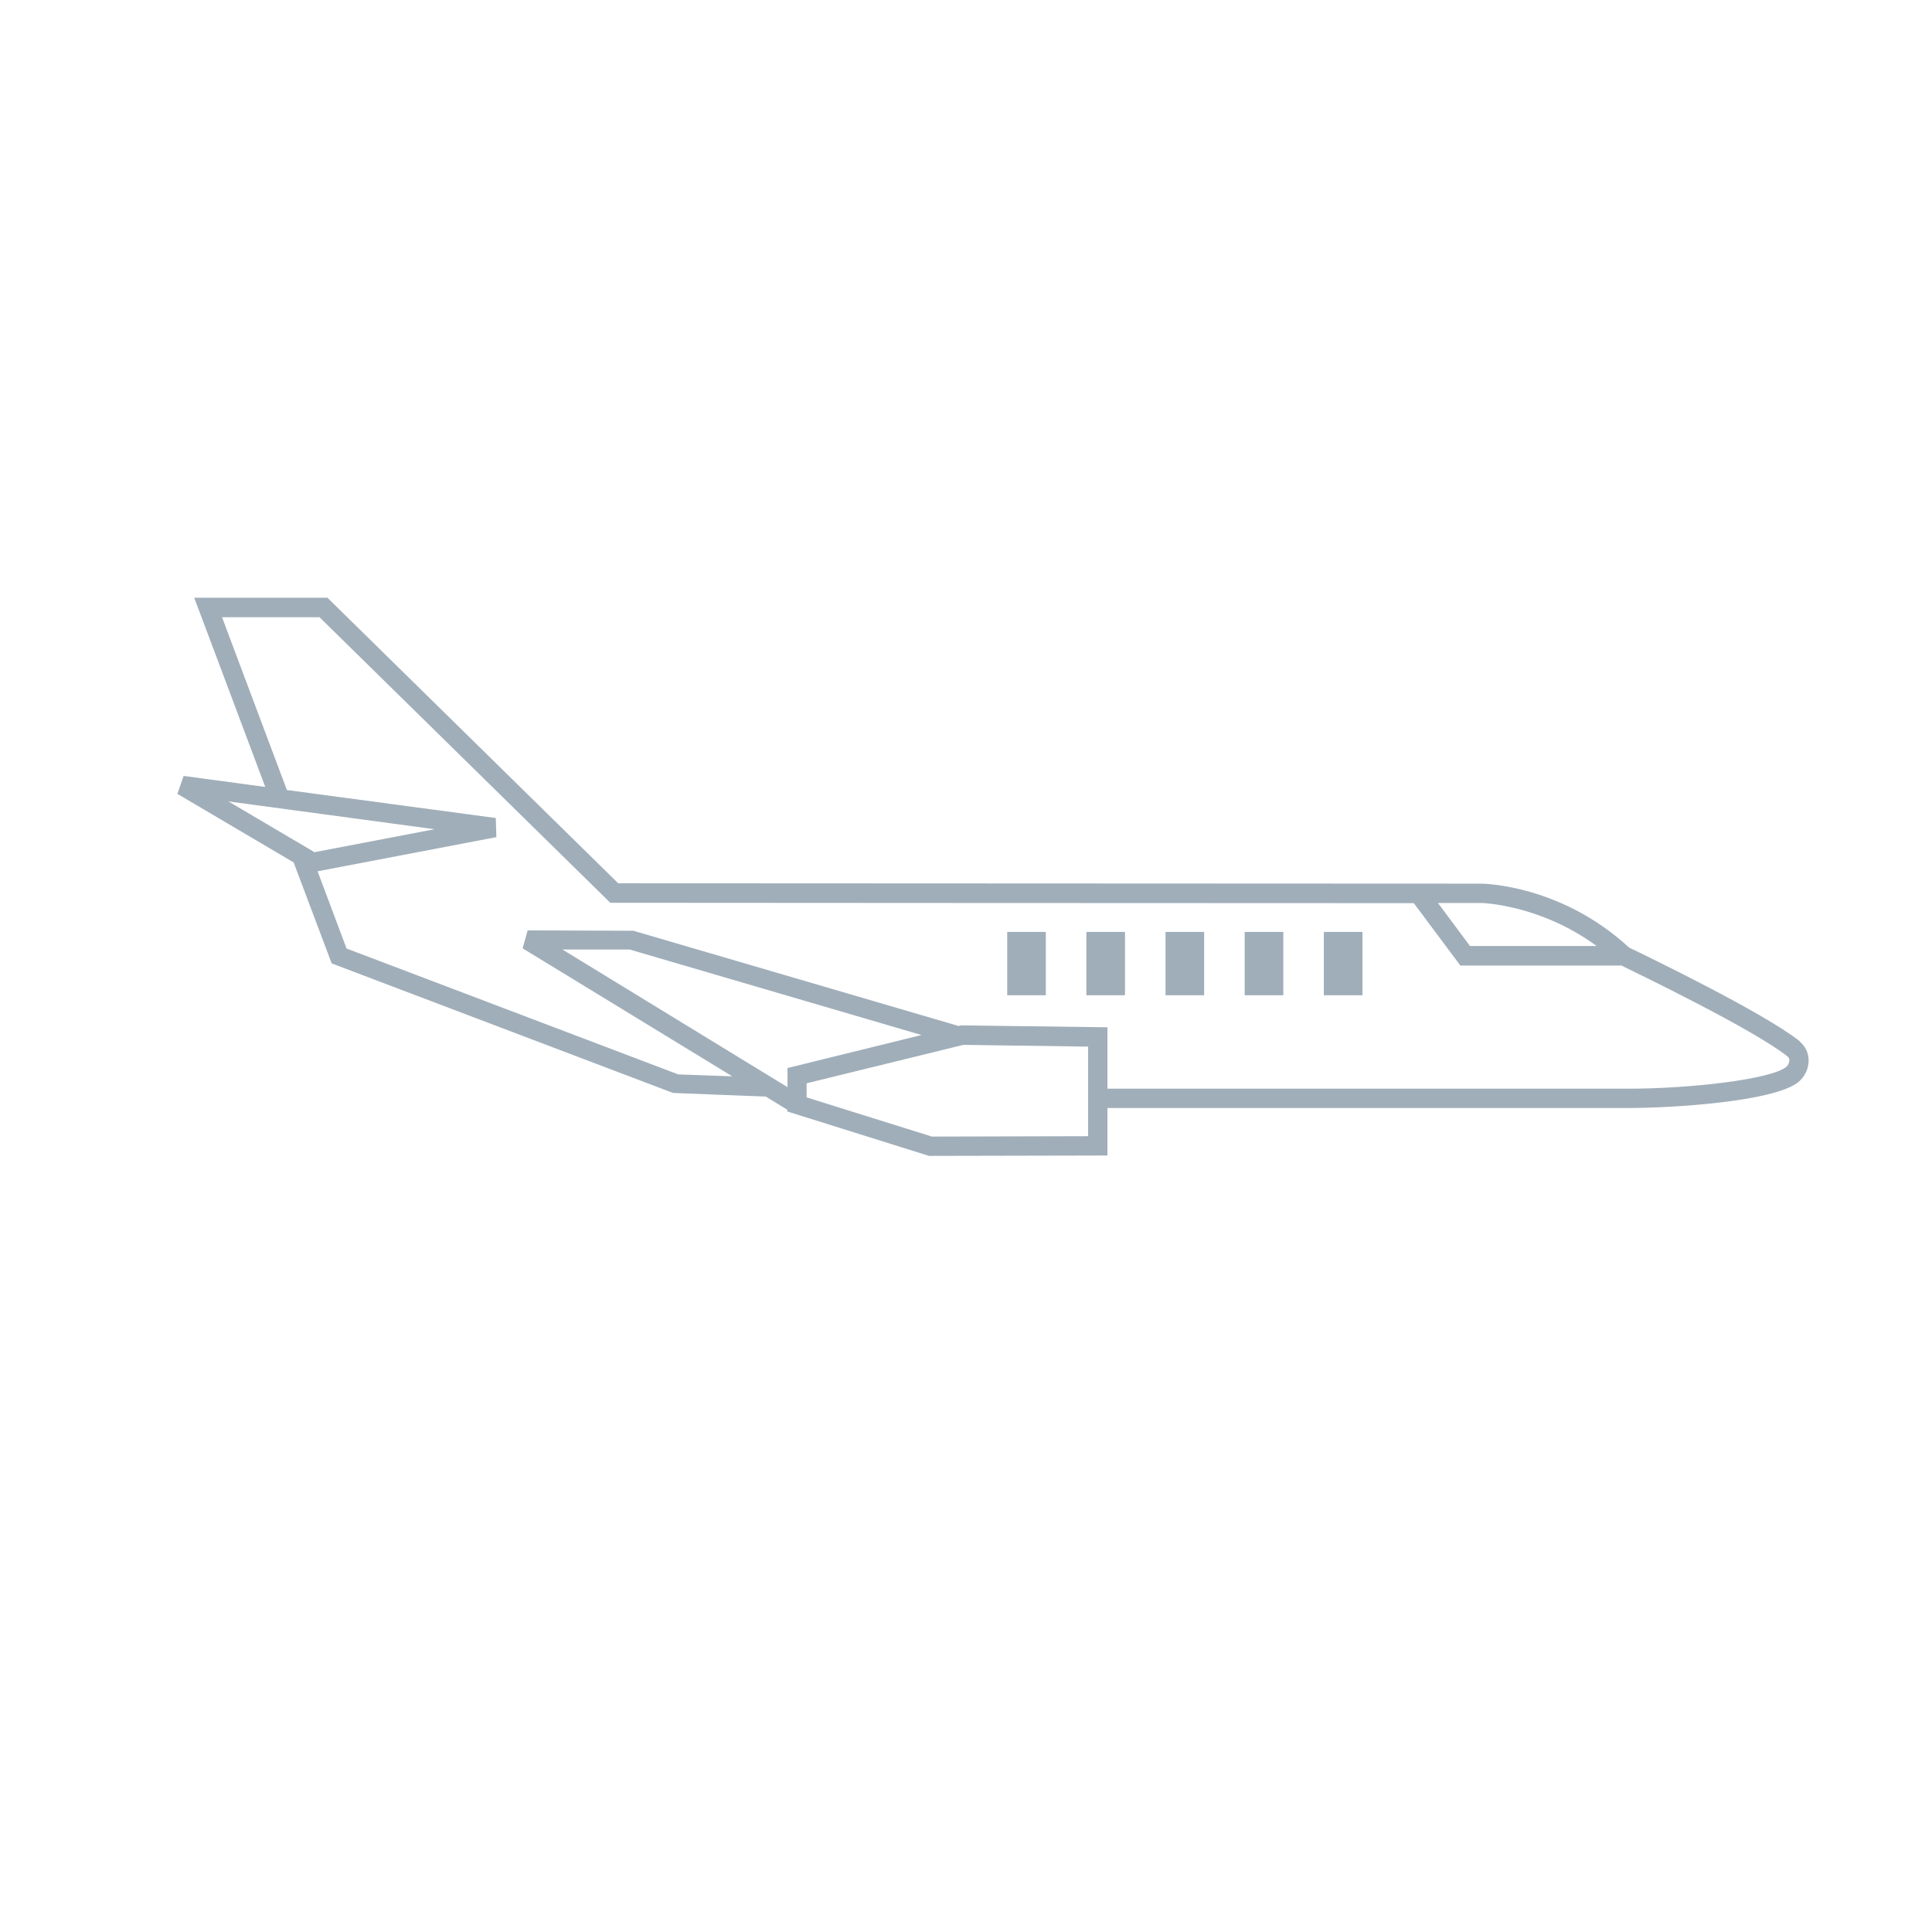 <?xml version="1.0" encoding="UTF-8"?><svg id="Outlines" xmlns="http://www.w3.org/2000/svg" viewBox="0 0 100.07 100.07"><defs><style>.cls-1{fill:none;}.cls-2{fill:#a0aeb9;}</style></defs><path class="cls-2" d="M93.23,53.94c-1.88-1.5-8.08-4.49-8.85-4.86-3.5-3.23-7.48-3.31-7.66-3.31-1.28,0-41.48-.02-44.7-.02l-15.06-14.79h-6.9l3.68,9.8-4.23-.57-.32.93,6.02,3.55,1.97,5.23,17.68,6.71,4.81.19,1.11.68v.09l7.34,2.3,9.24-.02v-2.46h26.97c2.32,0,7.53-.33,8.8-1.33.34-.27.55-.69.55-1.13,0-.39-.17-.74-.46-.98ZM82.7,49h-6.56l-1.66-2.23c1.27,0,2.07,0,2.23,0,.03,0,3.05.07,5.99,2.23ZM22.51,42.95l-6.22,1.19-4.46-2.63,10.68,1.44ZM29.12,49.18h3.49l15.12,4.43-6.94,1.71v.99l-11.66-7.13ZM56.36,58.85l-8.09.02-6.49-2.03v-.73l8.12-1.99,6.46.09v4.65ZM92.51,55.27c-.81.64-4.98,1.12-8.18,1.12h-26.97v-3.18l-7.58-.1-.17.04v-.02s-16.8-4.92-16.8-4.92l-5.48-.02-.26.93,10.86,6.63-2.8-.1-17.18-6.52-1.5-4,9.26-1.77-.03-.99-10.82-1.45-3.36-8.95h5.05l15.06,14.79h.2s30.84.02,41.42.02l2.41,3.23h8.34c.84.41,6.87,3.32,8.62,4.72.05.04.08.11.08.19,0,.13-.07.27-.17.35Z"/><rect class="cls-2" x="52.17" y="48.27" width="2" height="3.28"/><rect class="cls-2" x="56.27" y="48.27" width="2" height="3.28"/><rect class="cls-2" x="60.37" y="48.27" width="2" height="3.28"/><rect class="cls-2" x="64.47" y="48.27" width="2" height="3.28"/><rect class="cls-2" x="68.57" y="48.27" width="2" height="3.28"/><rect class="cls-1" width="100.07" height="100.07"/></svg>